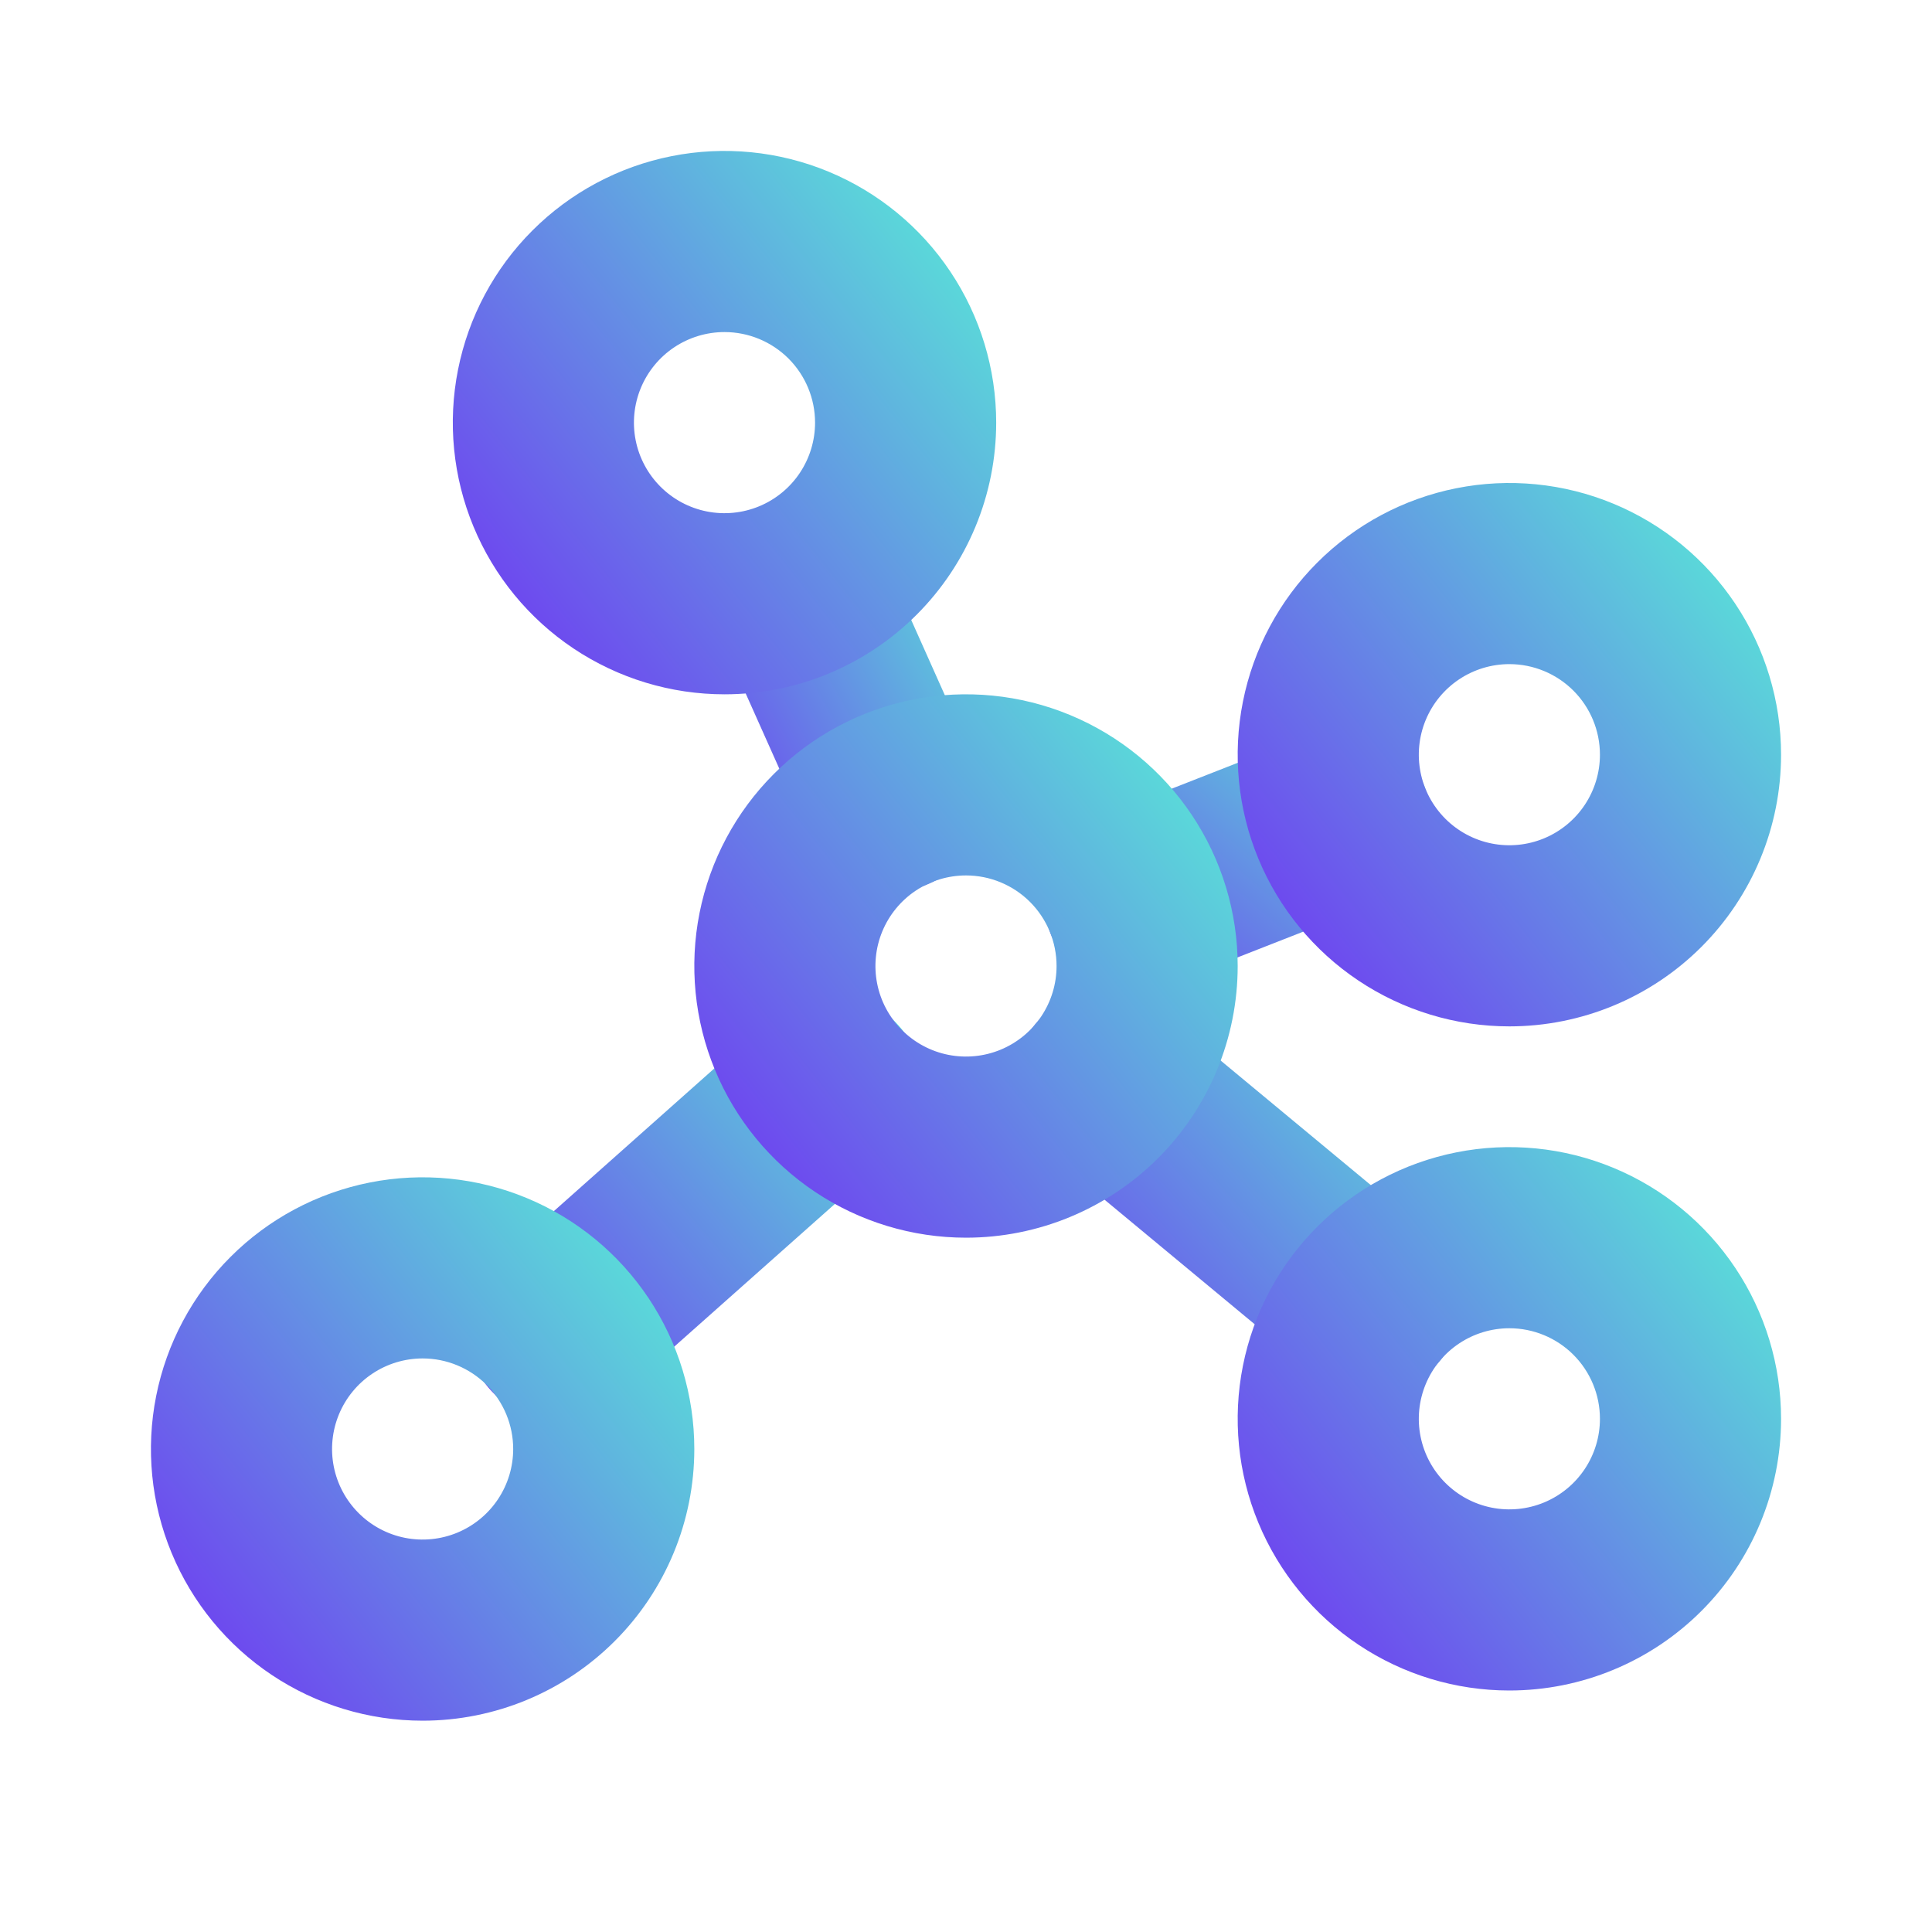 <svg width="88" height="88" viewBox="0 0 88 88" fill="none" xmlns="http://www.w3.org/2000/svg">
<path d="M40.668 40.599C39.871 40.599 39.092 40.369 38.423 39.935C37.754 39.502 37.226 38.884 36.901 38.156L32.569 28.462C32.136 27.466 32.113 26.339 32.505 25.325C32.898 24.312 33.675 23.494 34.667 23.05C35.659 22.607 36.786 22.572 37.804 22.955C38.821 23.338 39.646 24.106 40.1 25.094L44.431 34.788C44.878 35.786 44.91 36.921 44.519 37.943C44.129 38.965 43.349 39.79 42.35 40.237C41.822 40.476 41.248 40.6 40.668 40.599V40.599Z" fill="url(#paint0_linear_70_3712)"/>
<path d="M25.406 64.662C24.568 64.664 23.75 64.411 23.059 63.937C22.369 63.463 21.839 62.789 21.54 62.007C21.242 61.224 21.189 60.369 21.388 59.556C21.587 58.742 22.029 58.008 22.656 57.452L35.104 46.383C35.922 45.654 36.995 45.279 38.089 45.342C39.183 45.404 40.207 45.898 40.936 46.716C41.666 47.533 42.041 48.607 41.978 49.701C41.916 50.794 41.422 51.819 40.604 52.548L28.147 63.617C27.392 64.289 26.416 64.661 25.406 64.662Z" fill="url(#paint1_linear_70_3712)"/>
<path d="M62.425 63.456C61.462 63.457 60.53 63.121 59.789 62.508L47.689 52.47C47.272 52.124 46.927 51.699 46.674 51.22C46.421 50.74 46.265 50.216 46.215 49.676C46.165 49.136 46.221 48.592 46.382 48.074C46.542 47.557 46.802 47.075 47.148 46.658C47.494 46.241 47.919 45.896 48.399 45.643C48.878 45.391 49.402 45.234 49.942 45.184C50.482 45.134 51.026 45.191 51.544 45.351C52.062 45.511 52.543 45.771 52.96 46.117L65.06 56.155C65.714 56.697 66.184 57.427 66.408 58.246C66.631 59.065 66.596 59.933 66.308 60.732C66.02 61.53 65.492 62.221 64.797 62.708C64.102 63.196 63.273 63.457 62.425 63.456V63.456Z" fill="url(#paint2_linear_70_3712)"/>
<path d="M51.699 45.137C50.737 45.138 49.804 44.803 49.062 44.188C48.321 43.574 47.817 42.72 47.639 41.774C47.462 40.828 47.62 39.849 48.088 39.008C48.556 38.166 49.303 37.515 50.201 37.166L59.551 33.5C60.57 33.102 61.705 33.126 62.707 33.565C63.709 34.005 64.495 34.825 64.892 35.844C65.29 36.863 65.266 37.999 64.827 39C64.387 40.002 63.567 40.788 62.548 41.186L53.198 44.852C52.721 45.04 52.212 45.136 51.699 45.137V45.137Z" fill="url(#paint3_linear_70_3712)"/>
<path d="M44 56.375C41.553 56.375 39.16 55.649 37.125 54.289C35.09 52.93 33.504 50.997 32.567 48.736C31.63 46.474 31.385 43.986 31.863 41.586C32.34 39.185 33.519 36.98 35.25 35.25C36.98 33.519 39.185 32.34 41.586 31.863C43.986 31.385 46.474 31.63 48.736 32.567C50.997 33.504 52.93 35.09 54.289 37.125C55.649 39.16 56.375 41.553 56.375 44C56.375 47.282 55.071 50.43 52.751 52.751C50.43 55.071 47.282 56.375 44 56.375V56.375ZM44 39.875C43.184 39.875 42.387 40.117 41.708 40.57C41.03 41.023 40.501 41.668 40.189 42.421C39.877 43.175 39.795 44.005 39.954 44.805C40.113 45.605 40.506 46.34 41.083 46.917C41.66 47.494 42.395 47.887 43.195 48.046C43.995 48.205 44.825 48.123 45.579 47.811C46.332 47.499 46.977 46.97 47.43 46.292C47.883 45.613 48.125 44.816 48.125 44C48.125 42.906 47.69 41.857 46.917 41.083C46.143 40.31 45.094 39.875 44 39.875Z" fill="url(#paint4_linear_70_3712)"/>
<path d="M33 31.625C30.552 31.625 28.16 30.899 26.125 29.539C24.09 28.18 22.504 26.247 21.567 23.986C20.63 21.724 20.385 19.236 20.863 16.836C21.34 14.435 22.519 12.23 24.25 10.5C25.98 8.769 28.185 7.59 30.586 7.113C32.986 6.635 35.474 6.88 37.736 7.817C39.997 8.754 41.93 10.34 43.289 12.375C44.649 14.41 45.375 16.802 45.375 19.25C45.375 22.532 44.071 25.68 41.751 28C39.43 30.321 36.282 31.625 33 31.625V31.625ZM33 15.125C32.184 15.125 31.387 15.367 30.708 15.82C30.03 16.273 29.501 16.918 29.189 17.671C28.877 18.425 28.795 19.255 28.954 20.055C29.113 20.855 29.506 21.59 30.083 22.167C30.66 22.744 31.395 23.137 32.195 23.296C32.995 23.455 33.825 23.373 34.579 23.061C35.332 22.749 35.977 22.22 36.43 21.542C36.883 20.863 37.125 20.066 37.125 19.25C37.125 18.156 36.69 17.107 35.917 16.333C35.143 15.56 34.094 15.125 33 15.125V15.125Z" fill="url(#paint5_linear_70_3712)"/>
<path d="M68.75 46.75C66.302 46.75 63.91 46.024 61.875 44.664C59.84 43.305 58.254 41.372 57.317 39.111C56.38 36.849 56.135 34.361 56.613 31.961C57.09 29.56 58.269 27.355 60 25.625C61.73 23.894 63.935 22.715 66.336 22.238C68.736 21.76 71.225 22.005 73.486 22.942C75.747 23.879 77.68 25.465 79.039 27.5C80.399 29.535 81.125 31.927 81.125 34.375C81.125 37.657 79.821 40.805 77.5 43.126C75.18 45.446 72.032 46.75 68.75 46.75V46.75ZM68.75 30.25C67.934 30.25 67.137 30.492 66.458 30.945C65.78 31.398 65.251 32.043 64.939 32.796C64.627 33.55 64.545 34.38 64.704 35.18C64.863 35.98 65.256 36.715 65.833 37.292C66.41 37.869 67.145 38.262 67.945 38.421C68.745 38.58 69.575 38.498 70.329 38.186C71.082 37.874 71.727 37.345 72.18 36.667C72.633 35.988 72.875 35.191 72.875 34.375C72.875 33.281 72.44 32.232 71.667 31.458C70.893 30.685 69.844 30.25 68.75 30.25V30.25Z" fill="url(#paint6_linear_70_3712)"/>
<path d="M68.75 77C66.302 77 63.91 76.274 61.875 74.914C59.84 73.555 58.254 71.622 57.317 69.361C56.38 67.1 56.135 64.611 56.613 62.211C57.09 59.81 58.269 57.605 60 55.875C61.73 54.144 63.935 52.965 66.336 52.488C68.736 52.01 71.225 52.255 73.486 53.192C75.747 54.129 77.68 55.715 79.039 57.75C80.399 59.785 81.125 62.178 81.125 64.625C81.125 67.907 79.821 71.055 77.5 73.375C75.18 75.696 72.032 77 68.75 77V77ZM68.75 60.5C67.934 60.5 67.137 60.742 66.458 61.195C65.78 61.648 65.251 62.293 64.939 63.046C64.627 63.8 64.545 64.63 64.704 65.43C64.863 66.23 65.256 66.965 65.833 67.542C66.41 68.119 67.145 68.512 67.945 68.671C68.745 68.83 69.575 68.748 70.329 68.436C71.082 68.124 71.727 67.595 72.18 66.917C72.633 66.238 72.875 65.441 72.875 64.625C72.875 63.531 72.44 62.482 71.667 61.708C70.893 60.935 69.844 60.5 68.75 60.5V60.5Z" fill="url(#paint7_linear_70_3712)"/>
<path d="M19.25 78.375C16.802 78.375 14.41 77.649 12.375 76.289C10.34 74.93 8.754 72.997 7.817 70.736C6.88 68.475 6.635 65.986 7.113 63.586C7.59 61.185 8.769 58.98 10.5 57.25C12.23 55.519 14.435 54.34 16.836 53.863C19.236 53.385 21.724 53.63 23.986 54.567C26.247 55.504 28.18 57.09 29.539 59.125C30.899 61.16 31.625 63.553 31.625 66C31.625 69.282 30.321 72.43 28 74.75C25.68 77.071 22.532 78.375 19.25 78.375V78.375ZM19.25 61.875C18.434 61.875 17.637 62.117 16.958 62.57C16.28 63.023 15.751 63.668 15.439 64.421C15.127 65.175 15.045 66.005 15.204 66.805C15.363 67.605 15.756 68.34 16.333 68.917C16.91 69.494 17.645 69.887 18.445 70.046C19.245 70.205 20.075 70.123 20.829 69.811C21.582 69.499 22.227 68.97 22.68 68.292C23.133 67.613 23.375 66.816 23.375 66C23.375 64.906 22.94 63.857 22.167 63.083C21.393 62.31 20.344 61.875 19.25 61.875V61.875Z" fill="url(#paint8_linear_70_3712)"/>
<defs>
<linearGradient id="paint0_linear_70_3712" x1="44.791" y1="24.048" x2="27.59" y2="33.647" gradientUnits="userSpaceOnUse">
<stop stop-color="#58EDD6"/>
<stop offset="1" stop-color="#7227F4"/>
</linearGradient>
<linearGradient id="paint1_linear_70_3712" x1="41.985" y1="46.799" x2="20.448" y2="65.162" gradientUnits="userSpaceOnUse">
<stop stop-color="#58EDD6"/>
<stop offset="1" stop-color="#7227F4"/>
</linearGradient>
<linearGradient id="paint2_linear_70_3712" x1="66.553" y1="46.552" x2="46.064" y2="64.691" gradientUnits="userSpaceOnUse">
<stop stop-color="#58EDD6"/>
<stop offset="1" stop-color="#7227F4"/>
</linearGradient>
<linearGradient id="paint3_linear_70_3712" x1="65.174" y1="34.121" x2="51.896" y2="49.723" gradientUnits="userSpaceOnUse">
<stop stop-color="#58EDD6"/>
<stop offset="1" stop-color="#7227F4"/>
</linearGradient>
<linearGradient id="paint4_linear_70_3712" x1="56.375" y1="33.5" x2="29.159" y2="55.15" gradientUnits="userSpaceOnUse">
<stop stop-color="#58EDD6"/>
<stop offset="1" stop-color="#7227F4"/>
</linearGradient>
<linearGradient id="paint5_linear_70_3712" x1="45.375" y1="8.75" x2="18.159" y2="30.4" gradientUnits="userSpaceOnUse">
<stop stop-color="#58EDD6"/>
<stop offset="1" stop-color="#7227F4"/>
</linearGradient>
<linearGradient id="paint6_linear_70_3712" x1="81.125" y1="23.875" x2="53.909" y2="45.525" gradientUnits="userSpaceOnUse">
<stop stop-color="#58EDD6"/>
<stop offset="1" stop-color="#7227F4"/>
</linearGradient>
<linearGradient id="paint7_linear_70_3712" x1="81.125" y1="54.125" x2="53.909" y2="75.775" gradientUnits="userSpaceOnUse">
<stop stop-color="#58EDD6"/>
<stop offset="1" stop-color="#7227F4"/>
</linearGradient>
<linearGradient id="paint8_linear_70_3712" x1="31.625" y1="55.5" x2="4.409" y2="77.15" gradientUnits="userSpaceOnUse">
<stop stop-color="#58EDD6"/>
<stop offset="1" stop-color="#7227F4"/>
</linearGradient>
</defs>
</svg>
